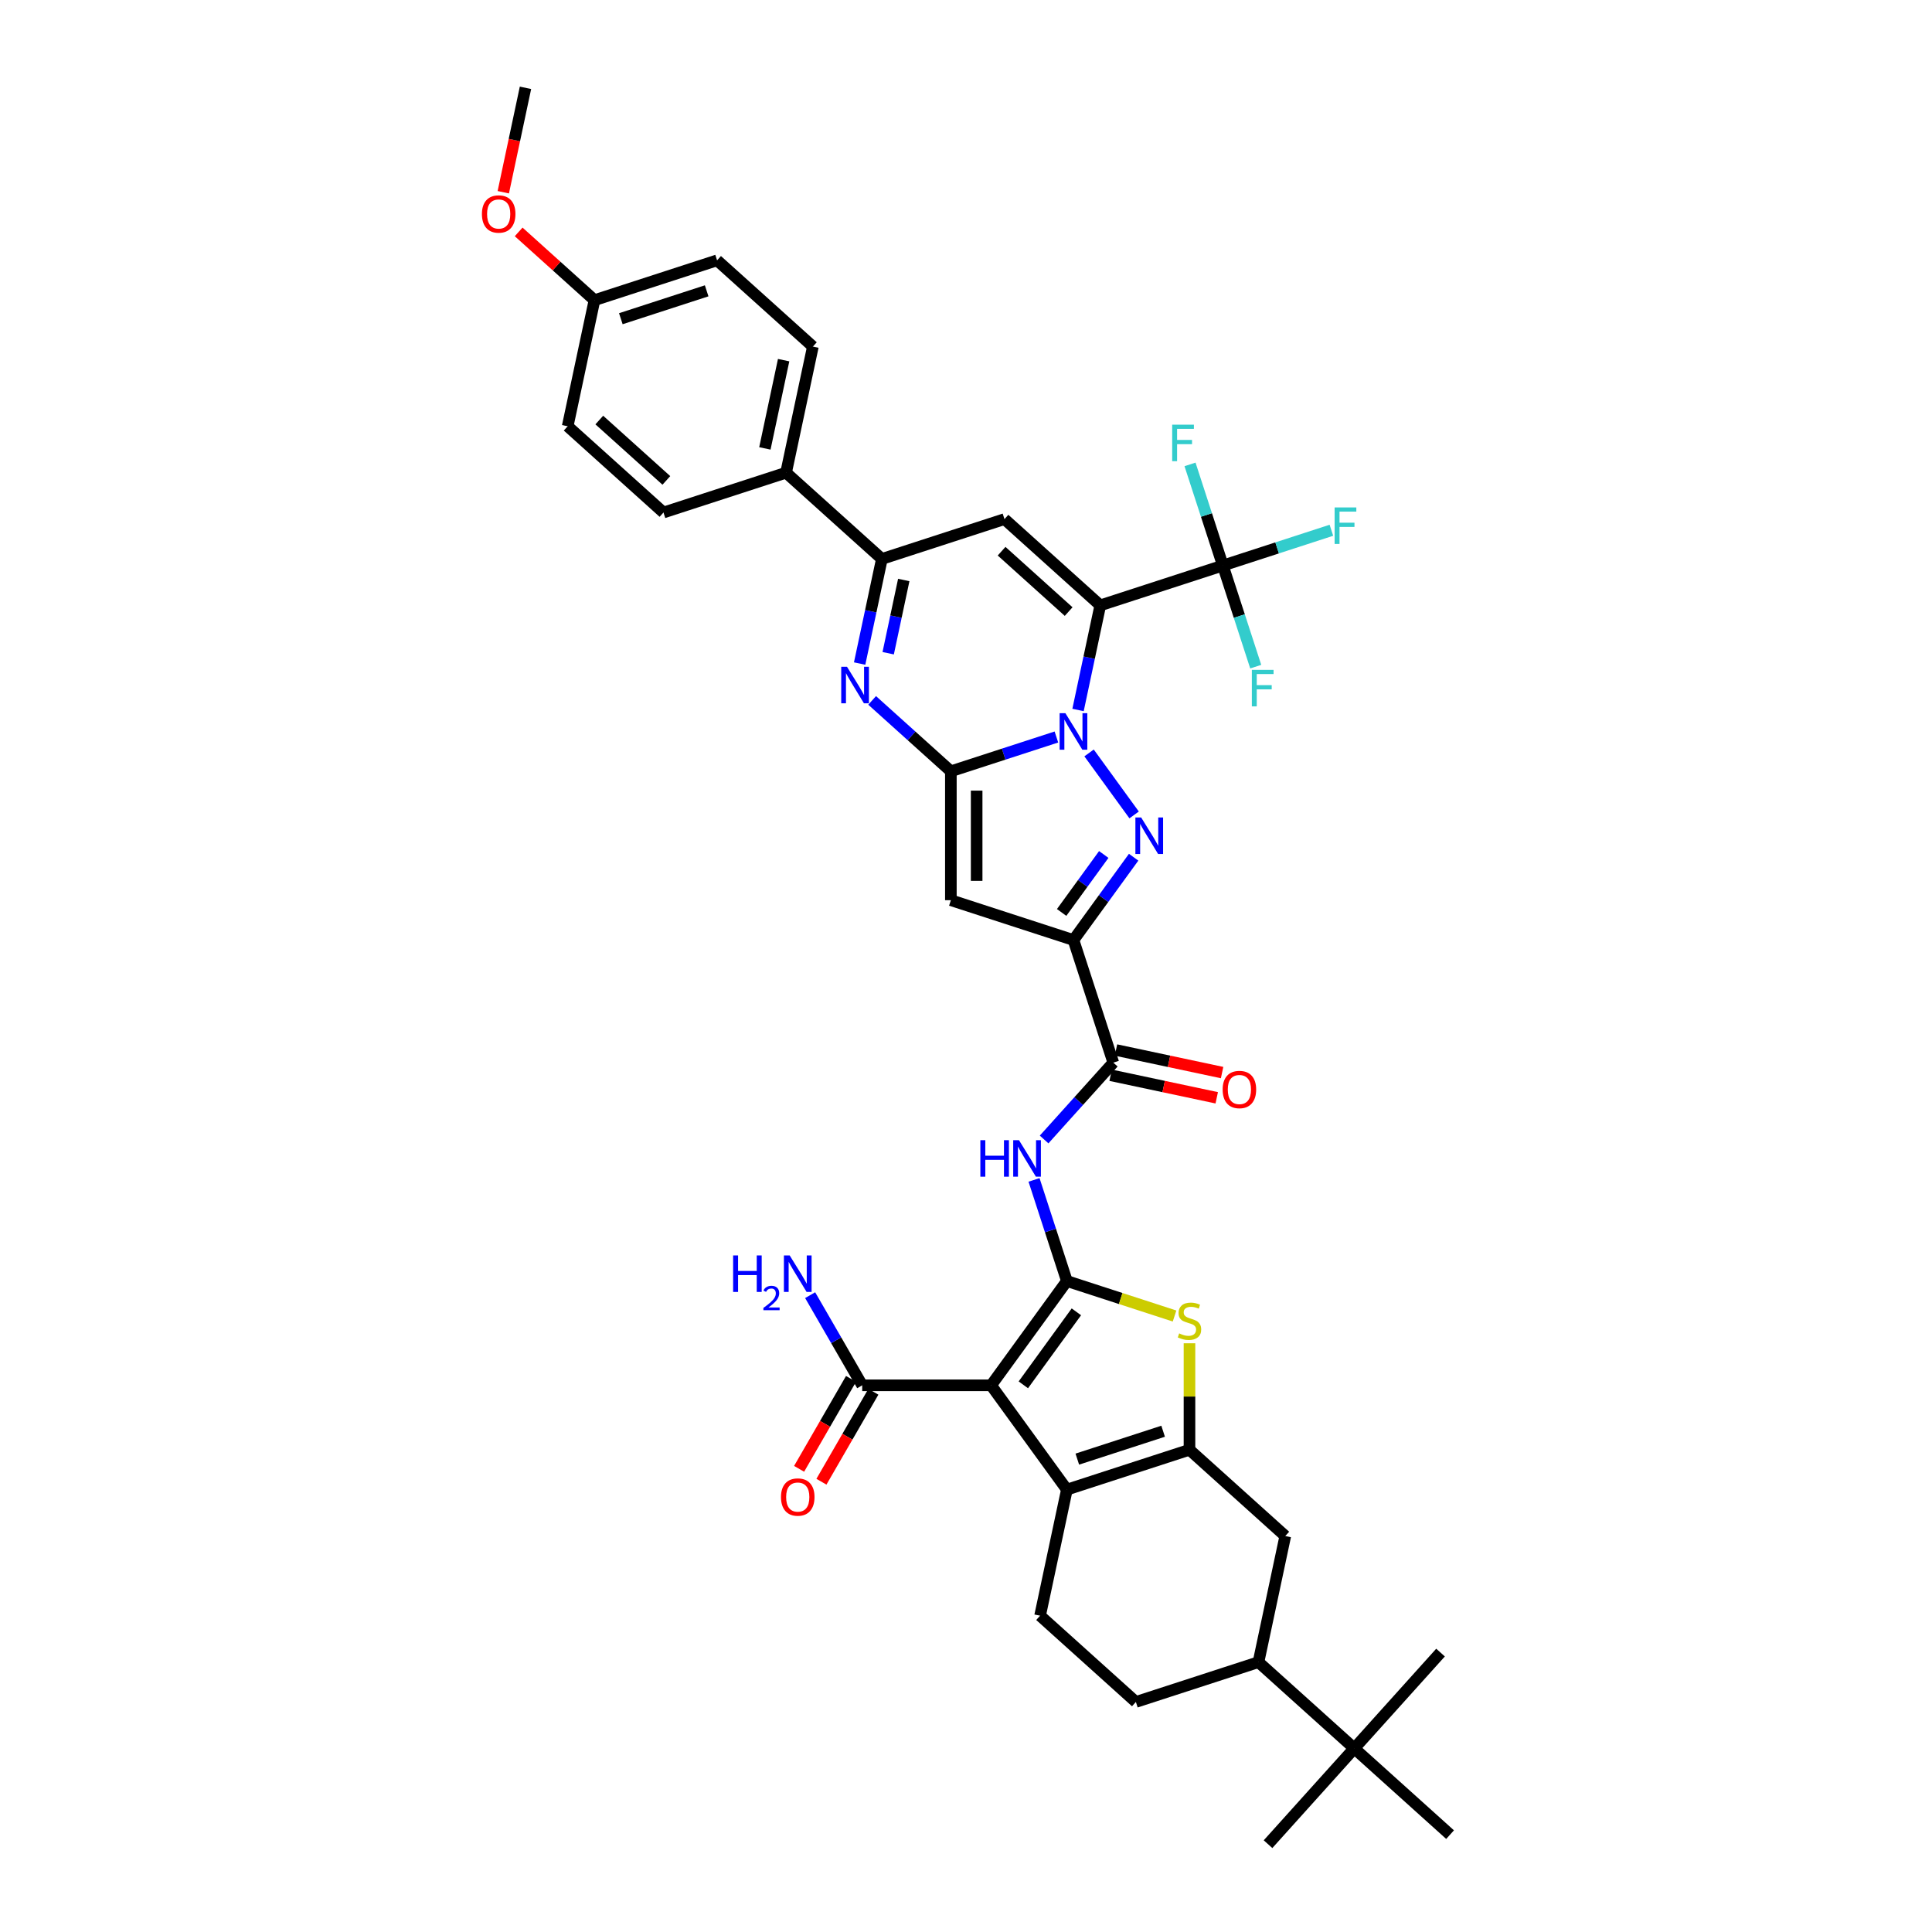 <?xml version='1.0' encoding='iso-8859-1'?>
<svg version='1.1' baseProfile='full'
              xmlns='http://www.w3.org/2000/svg'
                      xmlns:rdkit='http://www.rdkit.org/xml'
                      xmlns:xlink='http://www.w3.org/1999/xlink'
                  xml:space='preserve'
width='1000px' height='1000px' viewBox='0 0 1000 1000'>
<!-- END OF HEADER -->
<rect style='opacity:1.0;fill:#FFFFFF;stroke:none' width='1000' height='1000' x='0' y='0'> </rect>
<path class='bond-0' d='M 557.99,367.483 L 563.744,340.409' style='fill:none;fill-rule:evenodd;stroke:#0000FF;stroke-width:6px;stroke-linecap:butt;stroke-linejoin:miter;stroke-opacity:1' />
<path class='bond-0' d='M 563.744,340.409 L 569.499,313.334' style='fill:none;fill-rule:evenodd;stroke:#000000;stroke-width:6px;stroke-linecap:butt;stroke-linejoin:miter;stroke-opacity:1' />
<path class='bond-1' d='M 546.793,381.47 L 519.481,390.344' style='fill:none;fill-rule:evenodd;stroke:#0000FF;stroke-width:6px;stroke-linecap:butt;stroke-linejoin:miter;stroke-opacity:1' />
<path class='bond-1' d='M 519.481,390.344 L 492.169,399.218' style='fill:none;fill-rule:evenodd;stroke:#000000;stroke-width:6px;stroke-linecap:butt;stroke-linejoin:miter;stroke-opacity:1' />
<path class='bond-3' d='M 563.703,389.715 L 587.019,421.807' style='fill:none;fill-rule:evenodd;stroke:#0000FF;stroke-width:6px;stroke-linecap:butt;stroke-linejoin:miter;stroke-opacity:1' />
<path class='bond-8' d='M 569.499,313.334 L 519.914,268.687' style='fill:none;fill-rule:evenodd;stroke:#000000;stroke-width:6px;stroke-linecap:butt;stroke-linejoin:miter;stroke-opacity:1' />
<path class='bond-8' d='M 553.132,316.554 L 518.423,285.301' style='fill:none;fill-rule:evenodd;stroke:#000000;stroke-width:6px;stroke-linecap:butt;stroke-linejoin:miter;stroke-opacity:1' />
<path class='bond-12' d='M 569.499,313.334 L 632.957,292.715' style='fill:none;fill-rule:evenodd;stroke:#000000;stroke-width:6px;stroke-linecap:butt;stroke-linejoin:miter;stroke-opacity:1' />
<path class='bond-6' d='M 492.169,399.218 L 492.169,465.941' style='fill:none;fill-rule:evenodd;stroke:#000000;stroke-width:6px;stroke-linecap:butt;stroke-linejoin:miter;stroke-opacity:1' />
<path class='bond-6' d='M 505.514,409.226 L 505.514,455.933' style='fill:none;fill-rule:evenodd;stroke:#000000;stroke-width:6px;stroke-linecap:butt;stroke-linejoin:miter;stroke-opacity:1' />
<path class='bond-7' d='M 492.169,399.218 L 471.794,380.872' style='fill:none;fill-rule:evenodd;stroke:#000000;stroke-width:6px;stroke-linecap:butt;stroke-linejoin:miter;stroke-opacity:1' />
<path class='bond-7' d='M 471.794,380.872 L 451.418,362.526' style='fill:none;fill-rule:evenodd;stroke:#0000FF;stroke-width:6px;stroke-linecap:butt;stroke-linejoin:miter;stroke-opacity:1' />
<path class='bond-2' d='M 552.217,663.06 L 543.714,636.889' style='fill:none;fill-rule:evenodd;stroke:#000000;stroke-width:6px;stroke-linecap:butt;stroke-linejoin:miter;stroke-opacity:1' />
<path class='bond-2' d='M 543.714,636.889 L 535.211,610.719' style='fill:none;fill-rule:evenodd;stroke:#0000FF;stroke-width:6px;stroke-linecap:butt;stroke-linejoin:miter;stroke-opacity:1' />
<path class='bond-4' d='M 552.217,663.06 L 512.998,717.04' style='fill:none;fill-rule:evenodd;stroke:#000000;stroke-width:6px;stroke-linecap:butt;stroke-linejoin:miter;stroke-opacity:1' />
<path class='bond-4' d='M 557.131,679.001 L 529.677,716.787' style='fill:none;fill-rule:evenodd;stroke:#000000;stroke-width:6px;stroke-linecap:butt;stroke-linejoin:miter;stroke-opacity:1' />
<path class='bond-11' d='M 552.217,663.06 L 580.083,672.114' style='fill:none;fill-rule:evenodd;stroke:#000000;stroke-width:6px;stroke-linecap:butt;stroke-linejoin:miter;stroke-opacity:1' />
<path class='bond-11' d='M 580.083,672.114 L 607.948,681.168' style='fill:none;fill-rule:evenodd;stroke:#CCCC00;stroke-width:6px;stroke-linecap:butt;stroke-linejoin:miter;stroke-opacity:1' />
<path class='bond-5' d='M 586.769,443.696 L 571.198,465.128' style='fill:none;fill-rule:evenodd;stroke:#0000FF;stroke-width:6px;stroke-linecap:butt;stroke-linejoin:miter;stroke-opacity:1' />
<path class='bond-5' d='M 571.198,465.128 L 555.627,486.56' style='fill:none;fill-rule:evenodd;stroke:#000000;stroke-width:6px;stroke-linecap:butt;stroke-linejoin:miter;stroke-opacity:1' />
<path class='bond-5' d='M 571.302,442.281 L 560.402,457.284' style='fill:none;fill-rule:evenodd;stroke:#0000FF;stroke-width:6px;stroke-linecap:butt;stroke-linejoin:miter;stroke-opacity:1' />
<path class='bond-5' d='M 560.402,457.284 L 549.502,472.286' style='fill:none;fill-rule:evenodd;stroke:#000000;stroke-width:6px;stroke-linecap:butt;stroke-linejoin:miter;stroke-opacity:1' />
<path class='bond-10' d='M 512.998,717.04 L 552.217,771.021' style='fill:none;fill-rule:evenodd;stroke:#000000;stroke-width:6px;stroke-linecap:butt;stroke-linejoin:miter;stroke-opacity:1' />
<path class='bond-16' d='M 512.998,717.04 L 446.275,717.04' style='fill:none;fill-rule:evenodd;stroke:#000000;stroke-width:6px;stroke-linecap:butt;stroke-linejoin:miter;stroke-opacity:1' />
<path class='bond-15' d='M 555.627,486.56 L 576.245,550.017' style='fill:none;fill-rule:evenodd;stroke:#000000;stroke-width:6px;stroke-linecap:butt;stroke-linejoin:miter;stroke-opacity:1' />
<path class='bond-39' d='M 555.627,486.56 L 492.169,465.941' style='fill:none;fill-rule:evenodd;stroke:#000000;stroke-width:6px;stroke-linecap:butt;stroke-linejoin:miter;stroke-opacity:1' />
<path class='bond-13' d='M 444.947,343.455 L 450.702,316.381' style='fill:none;fill-rule:evenodd;stroke:#0000FF;stroke-width:6px;stroke-linecap:butt;stroke-linejoin:miter;stroke-opacity:1' />
<path class='bond-13' d='M 450.702,316.381 L 456.457,289.306' style='fill:none;fill-rule:evenodd;stroke:#000000;stroke-width:6px;stroke-linecap:butt;stroke-linejoin:miter;stroke-opacity:1' />
<path class='bond-13' d='M 459.726,338.107 L 463.755,319.155' style='fill:none;fill-rule:evenodd;stroke:#0000FF;stroke-width:6px;stroke-linecap:butt;stroke-linejoin:miter;stroke-opacity:1' />
<path class='bond-13' d='M 463.755,319.155 L 467.783,300.203' style='fill:none;fill-rule:evenodd;stroke:#000000;stroke-width:6px;stroke-linecap:butt;stroke-linejoin:miter;stroke-opacity:1' />
<path class='bond-40' d='M 519.914,268.687 L 456.457,289.306' style='fill:none;fill-rule:evenodd;stroke:#000000;stroke-width:6px;stroke-linecap:butt;stroke-linejoin:miter;stroke-opacity:1' />
<path class='bond-9' d='M 615.675,750.402 L 615.675,722.839' style='fill:none;fill-rule:evenodd;stroke:#000000;stroke-width:6px;stroke-linecap:butt;stroke-linejoin:miter;stroke-opacity:1' />
<path class='bond-9' d='M 615.675,722.839 L 615.675,695.275' style='fill:none;fill-rule:evenodd;stroke:#CCCC00;stroke-width:6px;stroke-linecap:butt;stroke-linejoin:miter;stroke-opacity:1' />
<path class='bond-17' d='M 615.675,750.402 L 665.26,795.049' style='fill:none;fill-rule:evenodd;stroke:#000000;stroke-width:6px;stroke-linecap:butt;stroke-linejoin:miter;stroke-opacity:1' />
<path class='bond-42' d='M 615.675,750.402 L 552.217,771.021' style='fill:none;fill-rule:evenodd;stroke:#000000;stroke-width:6px;stroke-linecap:butt;stroke-linejoin:miter;stroke-opacity:1' />
<path class='bond-42' d='M 602.033,740.803 L 557.612,755.236' style='fill:none;fill-rule:evenodd;stroke:#000000;stroke-width:6px;stroke-linecap:butt;stroke-linejoin:miter;stroke-opacity:1' />
<path class='bond-18' d='M 552.217,771.021 L 538.345,836.286' style='fill:none;fill-rule:evenodd;stroke:#000000;stroke-width:6px;stroke-linecap:butt;stroke-linejoin:miter;stroke-opacity:1' />
<path class='bond-25' d='M 632.957,292.715 L 661.043,283.59' style='fill:none;fill-rule:evenodd;stroke:#000000;stroke-width:6px;stroke-linecap:butt;stroke-linejoin:miter;stroke-opacity:1' />
<path class='bond-25' d='M 661.043,283.59 L 689.128,274.464' style='fill:none;fill-rule:evenodd;stroke:#33CCCC;stroke-width:6px;stroke-linecap:butt;stroke-linejoin:miter;stroke-opacity:1' />
<path class='bond-26' d='M 632.957,292.715 L 624.454,266.545' style='fill:none;fill-rule:evenodd;stroke:#000000;stroke-width:6px;stroke-linecap:butt;stroke-linejoin:miter;stroke-opacity:1' />
<path class='bond-26' d='M 624.454,266.545 L 615.95,240.374' style='fill:none;fill-rule:evenodd;stroke:#33CCCC;stroke-width:6px;stroke-linecap:butt;stroke-linejoin:miter;stroke-opacity:1' />
<path class='bond-27' d='M 632.957,292.715 L 641.46,318.886' style='fill:none;fill-rule:evenodd;stroke:#000000;stroke-width:6px;stroke-linecap:butt;stroke-linejoin:miter;stroke-opacity:1' />
<path class='bond-27' d='M 641.46,318.886 L 649.964,345.057' style='fill:none;fill-rule:evenodd;stroke:#33CCCC;stroke-width:6px;stroke-linecap:butt;stroke-linejoin:miter;stroke-opacity:1' />
<path class='bond-20' d='M 456.457,289.306 L 406.872,244.66' style='fill:none;fill-rule:evenodd;stroke:#000000;stroke-width:6px;stroke-linecap:butt;stroke-linejoin:miter;stroke-opacity:1' />
<path class='bond-14' d='M 540.433,589.791 L 558.339,569.904' style='fill:none;fill-rule:evenodd;stroke:#0000FF;stroke-width:6px;stroke-linecap:butt;stroke-linejoin:miter;stroke-opacity:1' />
<path class='bond-14' d='M 558.339,569.904 L 576.245,550.017' style='fill:none;fill-rule:evenodd;stroke:#000000;stroke-width:6px;stroke-linecap:butt;stroke-linejoin:miter;stroke-opacity:1' />
<path class='bond-22' d='M 574.858,556.544 L 602.32,562.381' style='fill:none;fill-rule:evenodd;stroke:#000000;stroke-width:6px;stroke-linecap:butt;stroke-linejoin:miter;stroke-opacity:1' />
<path class='bond-22' d='M 602.32,562.381 L 629.781,568.218' style='fill:none;fill-rule:evenodd;stroke:#FF0000;stroke-width:6px;stroke-linecap:butt;stroke-linejoin:miter;stroke-opacity:1' />
<path class='bond-22' d='M 577.633,543.491 L 605.094,549.328' style='fill:none;fill-rule:evenodd;stroke:#000000;stroke-width:6px;stroke-linecap:butt;stroke-linejoin:miter;stroke-opacity:1' />
<path class='bond-22' d='M 605.094,549.328 L 632.556,555.165' style='fill:none;fill-rule:evenodd;stroke:#FF0000;stroke-width:6px;stroke-linecap:butt;stroke-linejoin:miter;stroke-opacity:1' />
<path class='bond-24' d='M 440.497,713.704 L 427.056,736.985' style='fill:none;fill-rule:evenodd;stroke:#000000;stroke-width:6px;stroke-linecap:butt;stroke-linejoin:miter;stroke-opacity:1' />
<path class='bond-24' d='M 427.056,736.985 L 413.615,760.265' style='fill:none;fill-rule:evenodd;stroke:#FF0000;stroke-width:6px;stroke-linecap:butt;stroke-linejoin:miter;stroke-opacity:1' />
<path class='bond-24' d='M 452.054,720.377 L 438.613,743.657' style='fill:none;fill-rule:evenodd;stroke:#000000;stroke-width:6px;stroke-linecap:butt;stroke-linejoin:miter;stroke-opacity:1' />
<path class='bond-24' d='M 438.613,743.657 L 425.171,766.938' style='fill:none;fill-rule:evenodd;stroke:#FF0000;stroke-width:6px;stroke-linecap:butt;stroke-linejoin:miter;stroke-opacity:1' />
<path class='bond-30' d='M 446.275,717.04 L 432.803,693.706' style='fill:none;fill-rule:evenodd;stroke:#000000;stroke-width:6px;stroke-linecap:butt;stroke-linejoin:miter;stroke-opacity:1' />
<path class='bond-30' d='M 432.803,693.706 L 419.331,670.372' style='fill:none;fill-rule:evenodd;stroke:#0000FF;stroke-width:6px;stroke-linecap:butt;stroke-linejoin:miter;stroke-opacity:1' />
<path class='bond-19' d='M 665.26,795.049 L 651.388,860.314' style='fill:none;fill-rule:evenodd;stroke:#000000;stroke-width:6px;stroke-linecap:butt;stroke-linejoin:miter;stroke-opacity:1' />
<path class='bond-23' d='M 538.345,836.286 L 587.93,880.932' style='fill:none;fill-rule:evenodd;stroke:#000000;stroke-width:6px;stroke-linecap:butt;stroke-linejoin:miter;stroke-opacity:1' />
<path class='bond-21' d='M 651.388,860.314 L 700.973,904.96' style='fill:none;fill-rule:evenodd;stroke:#000000;stroke-width:6px;stroke-linecap:butt;stroke-linejoin:miter;stroke-opacity:1' />
<path class='bond-43' d='M 651.388,860.314 L 587.93,880.932' style='fill:none;fill-rule:evenodd;stroke:#000000;stroke-width:6px;stroke-linecap:butt;stroke-linejoin:miter;stroke-opacity:1' />
<path class='bond-28' d='M 406.872,244.66 L 420.744,179.394' style='fill:none;fill-rule:evenodd;stroke:#000000;stroke-width:6px;stroke-linecap:butt;stroke-linejoin:miter;stroke-opacity:1' />
<path class='bond-28' d='M 395.899,232.095 L 405.61,186.41' style='fill:none;fill-rule:evenodd;stroke:#000000;stroke-width:6px;stroke-linecap:butt;stroke-linejoin:miter;stroke-opacity:1' />
<path class='bond-29' d='M 406.872,244.66 L 343.414,265.278' style='fill:none;fill-rule:evenodd;stroke:#000000;stroke-width:6px;stroke-linecap:butt;stroke-linejoin:miter;stroke-opacity:1' />
<path class='bond-35' d='M 700.973,904.96 L 745.619,855.375' style='fill:none;fill-rule:evenodd;stroke:#000000;stroke-width:6px;stroke-linecap:butt;stroke-linejoin:miter;stroke-opacity:1' />
<path class='bond-36' d='M 700.973,904.96 L 656.326,954.545' style='fill:none;fill-rule:evenodd;stroke:#000000;stroke-width:6px;stroke-linecap:butt;stroke-linejoin:miter;stroke-opacity:1' />
<path class='bond-37' d='M 700.973,904.96 L 750.558,949.607' style='fill:none;fill-rule:evenodd;stroke:#000000;stroke-width:6px;stroke-linecap:butt;stroke-linejoin:miter;stroke-opacity:1' />
<path class='bond-32' d='M 420.744,179.394 L 371.159,134.748' style='fill:none;fill-rule:evenodd;stroke:#000000;stroke-width:6px;stroke-linecap:butt;stroke-linejoin:miter;stroke-opacity:1' />
<path class='bond-33' d='M 343.414,265.278 L 293.829,220.632' style='fill:none;fill-rule:evenodd;stroke:#000000;stroke-width:6px;stroke-linecap:butt;stroke-linejoin:miter;stroke-opacity:1' />
<path class='bond-33' d='M 344.906,248.664 L 310.196,217.412' style='fill:none;fill-rule:evenodd;stroke:#000000;stroke-width:6px;stroke-linecap:butt;stroke-linejoin:miter;stroke-opacity:1' />
<path class='bond-31' d='M 307.701,155.366 L 371.159,134.748' style='fill:none;fill-rule:evenodd;stroke:#000000;stroke-width:6px;stroke-linecap:butt;stroke-linejoin:miter;stroke-opacity:1' />
<path class='bond-31' d='M 321.344,164.965 L 365.764,150.532' style='fill:none;fill-rule:evenodd;stroke:#000000;stroke-width:6px;stroke-linecap:butt;stroke-linejoin:miter;stroke-opacity:1' />
<path class='bond-34' d='M 307.701,155.366 L 288.08,137.699' style='fill:none;fill-rule:evenodd;stroke:#000000;stroke-width:6px;stroke-linecap:butt;stroke-linejoin:miter;stroke-opacity:1' />
<path class='bond-34' d='M 288.08,137.699 L 268.458,120.032' style='fill:none;fill-rule:evenodd;stroke:#FF0000;stroke-width:6px;stroke-linecap:butt;stroke-linejoin:miter;stroke-opacity:1' />
<path class='bond-41' d='M 307.701,155.366 L 293.829,220.632' style='fill:none;fill-rule:evenodd;stroke:#000000;stroke-width:6px;stroke-linecap:butt;stroke-linejoin:miter;stroke-opacity:1' />
<path class='bond-38' d='M 260.502,99.497 L 266.245,72.476' style='fill:none;fill-rule:evenodd;stroke:#FF0000;stroke-width:6px;stroke-linecap:butt;stroke-linejoin:miter;stroke-opacity:1' />
<path class='bond-38' d='M 266.245,72.476 L 271.989,45.455' style='fill:none;fill-rule:evenodd;stroke:#000000;stroke-width:6px;stroke-linecap:butt;stroke-linejoin:miter;stroke-opacity:1' />
<path  class='atom-0' d='M 551.45 369.151
L 557.642 379.16
Q 558.256 380.147, 559.243 381.935
Q 560.231 383.724, 560.284 383.83
L 560.284 369.151
L 562.793 369.151
L 562.793 388.047
L 560.204 388.047
L 553.558 377.105
Q 552.784 375.824, 551.957 374.356
Q 551.156 372.888, 550.916 372.434
L 550.916 388.047
L 548.461 388.047
L 548.461 369.151
L 551.45 369.151
' fill='#0000FF'/>
<path  class='atom-4' d='M 590.669 423.132
L 596.861 433.14
Q 597.475 434.128, 598.462 435.916
Q 599.45 437.704, 599.503 437.811
L 599.503 423.132
L 602.012 423.132
L 602.012 442.028
L 599.423 442.028
L 592.777 431.085
Q 592.003 429.804, 591.176 428.336
Q 590.375 426.868, 590.135 426.414
L 590.135 442.028
L 587.68 442.028
L 587.68 423.132
L 590.669 423.132
' fill='#0000FF'/>
<path  class='atom-8' d='M 438.407 345.123
L 444.599 355.132
Q 445.213 356.119, 446.2 357.907
Q 447.188 359.696, 447.241 359.802
L 447.241 345.123
L 449.75 345.123
L 449.75 364.019
L 447.161 364.019
L 440.516 353.077
Q 439.742 351.796, 438.914 350.328
Q 438.114 348.86, 437.873 348.406
L 437.873 364.019
L 435.418 364.019
L 435.418 345.123
L 438.407 345.123
' fill='#0000FF'/>
<path  class='atom-12' d='M 610.337 690.164
Q 610.551 690.244, 611.431 690.618
Q 612.312 690.992, 613.273 691.232
Q 614.26 691.445, 615.221 691.445
Q 617.009 691.445, 618.05 690.591
Q 619.091 689.711, 619.091 688.189
Q 619.091 687.148, 618.557 686.508
Q 618.05 685.867, 617.25 685.52
Q 616.449 685.173, 615.115 684.773
Q 613.433 684.266, 612.419 683.785
Q 611.431 683.305, 610.711 682.291
Q 610.017 681.277, 610.017 679.569
Q 610.017 677.193, 611.618 675.725
Q 613.246 674.257, 616.449 674.257
Q 618.638 674.257, 621.12 675.298
L 620.506 677.353
Q 618.237 676.419, 616.529 676.419
Q 614.688 676.419, 613.673 677.193
Q 612.659 677.941, 612.686 679.248
Q 612.686 680.262, 613.193 680.876
Q 613.727 681.49, 614.474 681.837
Q 615.248 682.184, 616.529 682.584
Q 618.237 683.118, 619.251 683.652
Q 620.266 684.186, 620.986 685.28
Q 621.733 686.348, 621.733 688.189
Q 621.733 690.805, 619.972 692.219
Q 618.237 693.607, 615.328 693.607
Q 613.647 693.607, 612.366 693.233
Q 611.111 692.887, 609.617 692.273
L 610.337 690.164
' fill='#CCCC00'/>
<path  class='atom-15' d='M 507.432 590.154
L 509.994 590.154
L 509.994 598.188
L 519.655 598.188
L 519.655 590.154
L 522.217 590.154
L 522.217 609.051
L 519.655 609.051
L 519.655 600.323
L 509.994 600.323
L 509.994 609.051
L 507.432 609.051
L 507.432 590.154
' fill='#0000FF'/>
<path  class='atom-15' d='M 527.422 590.154
L 533.614 600.163
Q 534.228 601.15, 535.215 602.939
Q 536.203 604.727, 536.256 604.834
L 536.256 590.154
L 538.765 590.154
L 538.765 609.051
L 536.176 609.051
L 529.53 598.108
Q 528.756 596.827, 527.929 595.359
Q 527.128 593.891, 526.888 593.437
L 526.888 609.051
L 524.433 609.051
L 524.433 590.154
L 527.422 590.154
' fill='#0000FF'/>
<path  class='atom-23' d='M 632.837 563.943
Q 632.837 559.406, 635.078 556.871
Q 637.32 554.335, 641.511 554.335
Q 645.701 554.335, 647.943 556.871
Q 650.185 559.406, 650.185 563.943
Q 650.185 568.534, 647.916 571.149
Q 645.647 573.738, 641.511 573.738
Q 637.347 573.738, 635.078 571.149
Q 632.837 568.561, 632.837 563.943
M 641.511 571.603
Q 644.393 571.603, 645.941 569.682
Q 647.516 567.733, 647.516 563.943
Q 647.516 560.234, 645.941 558.365
Q 644.393 556.47, 641.511 556.47
Q 638.628 556.47, 637.053 558.339
Q 635.505 560.207, 635.505 563.943
Q 635.505 567.76, 637.053 569.682
Q 638.628 571.603, 641.511 571.603
' fill='#FF0000'/>
<path  class='atom-25' d='M 404.24 774.878
Q 404.24 770.341, 406.481 767.805
Q 408.723 765.27, 412.914 765.27
Q 417.104 765.27, 419.346 767.805
Q 421.588 770.341, 421.588 774.878
Q 421.588 779.468, 419.319 782.084
Q 417.05 784.673, 412.914 784.673
Q 408.75 784.673, 406.481 782.084
Q 404.24 779.495, 404.24 774.878
M 412.914 782.538
Q 415.796 782.538, 417.344 780.616
Q 418.919 778.668, 418.919 774.878
Q 418.919 771.168, 417.344 769.3
Q 415.796 767.405, 412.914 767.405
Q 410.031 767.405, 408.456 769.273
Q 406.908 771.141, 406.908 774.878
Q 406.908 778.694, 408.456 780.616
Q 410.031 782.538, 412.914 782.538
' fill='#FF0000'/>
<path  class='atom-26' d='M 690.796 262.649
L 702.033 262.649
L 702.033 264.811
L 693.332 264.811
L 693.332 270.549
L 701.072 270.549
L 701.072 272.737
L 693.332 272.737
L 693.332 281.545
L 690.796 281.545
L 690.796 262.649
' fill='#33CCCC'/>
<path  class='atom-27' d='M 606.72 219.81
L 617.956 219.81
L 617.956 221.972
L 609.256 221.972
L 609.256 227.71
L 616.996 227.71
L 616.996 229.898
L 609.256 229.898
L 609.256 238.706
L 606.72 238.706
L 606.72 219.81
' fill='#33CCCC'/>
<path  class='atom-28' d='M 647.957 346.725
L 659.194 346.725
L 659.194 348.887
L 650.493 348.887
L 650.493 354.625
L 658.233 354.625
L 658.233 356.814
L 650.493 356.814
L 650.493 365.621
L 647.957 365.621
L 647.957 346.725
' fill='#33CCCC'/>
<path  class='atom-31' d='M 379.463 649.808
L 382.025 649.808
L 382.025 657.842
L 391.687 657.842
L 391.687 649.808
L 394.249 649.808
L 394.249 668.704
L 391.687 668.704
L 391.687 659.977
L 382.025 659.977
L 382.025 668.704
L 379.463 668.704
L 379.463 649.808
' fill='#0000FF'/>
<path  class='atom-31' d='M 395.165 668.041
Q 395.623 666.861, 396.715 666.209
Q 397.807 665.54, 399.322 665.54
Q 401.207 665.54, 402.264 666.562
Q 403.321 667.583, 403.321 669.398
Q 403.321 671.247, 401.947 672.974
Q 400.591 674.7, 397.772 676.743
L 403.532 676.743
L 403.532 678.152
L 395.13 678.152
L 395.13 676.972
Q 397.455 675.316, 398.829 674.083
Q 400.221 672.85, 400.89 671.741
Q 401.559 670.631, 401.559 669.486
Q 401.559 668.288, 400.96 667.619
Q 400.362 666.949, 399.322 666.949
Q 398.318 666.949, 397.649 667.354
Q 396.979 667.76, 396.504 668.658
L 395.165 668.041
' fill='#0000FF'/>
<path  class='atom-31' d='M 408.737 649.808
L 414.929 659.817
Q 415.542 660.804, 416.53 662.592
Q 417.517 664.381, 417.571 664.487
L 417.571 649.808
L 420.08 649.808
L 420.08 668.704
L 417.491 668.704
L 410.845 657.762
Q 410.071 656.481, 409.244 655.013
Q 408.443 653.545, 408.203 653.091
L 408.203 668.704
L 405.747 668.704
L 405.747 649.808
L 408.737 649.808
' fill='#0000FF'/>
<path  class='atom-35' d='M 249.442 110.773
Q 249.442 106.236, 251.684 103.7
Q 253.926 101.165, 258.116 101.165
Q 262.307 101.165, 264.549 103.7
Q 266.79 106.236, 266.79 110.773
Q 266.79 115.364, 264.522 117.979
Q 262.253 120.568, 258.116 120.568
Q 253.953 120.568, 251.684 117.979
Q 249.442 115.39, 249.442 110.773
M 258.116 118.433
Q 260.999 118.433, 262.547 116.511
Q 264.121 114.563, 264.121 110.773
Q 264.121 107.063, 262.547 105.195
Q 260.999 103.3, 258.116 103.3
Q 255.234 103.3, 253.659 105.168
Q 252.111 107.037, 252.111 110.773
Q 252.111 114.59, 253.659 116.511
Q 255.234 118.433, 258.116 118.433
' fill='#FF0000'/>
</svg>
